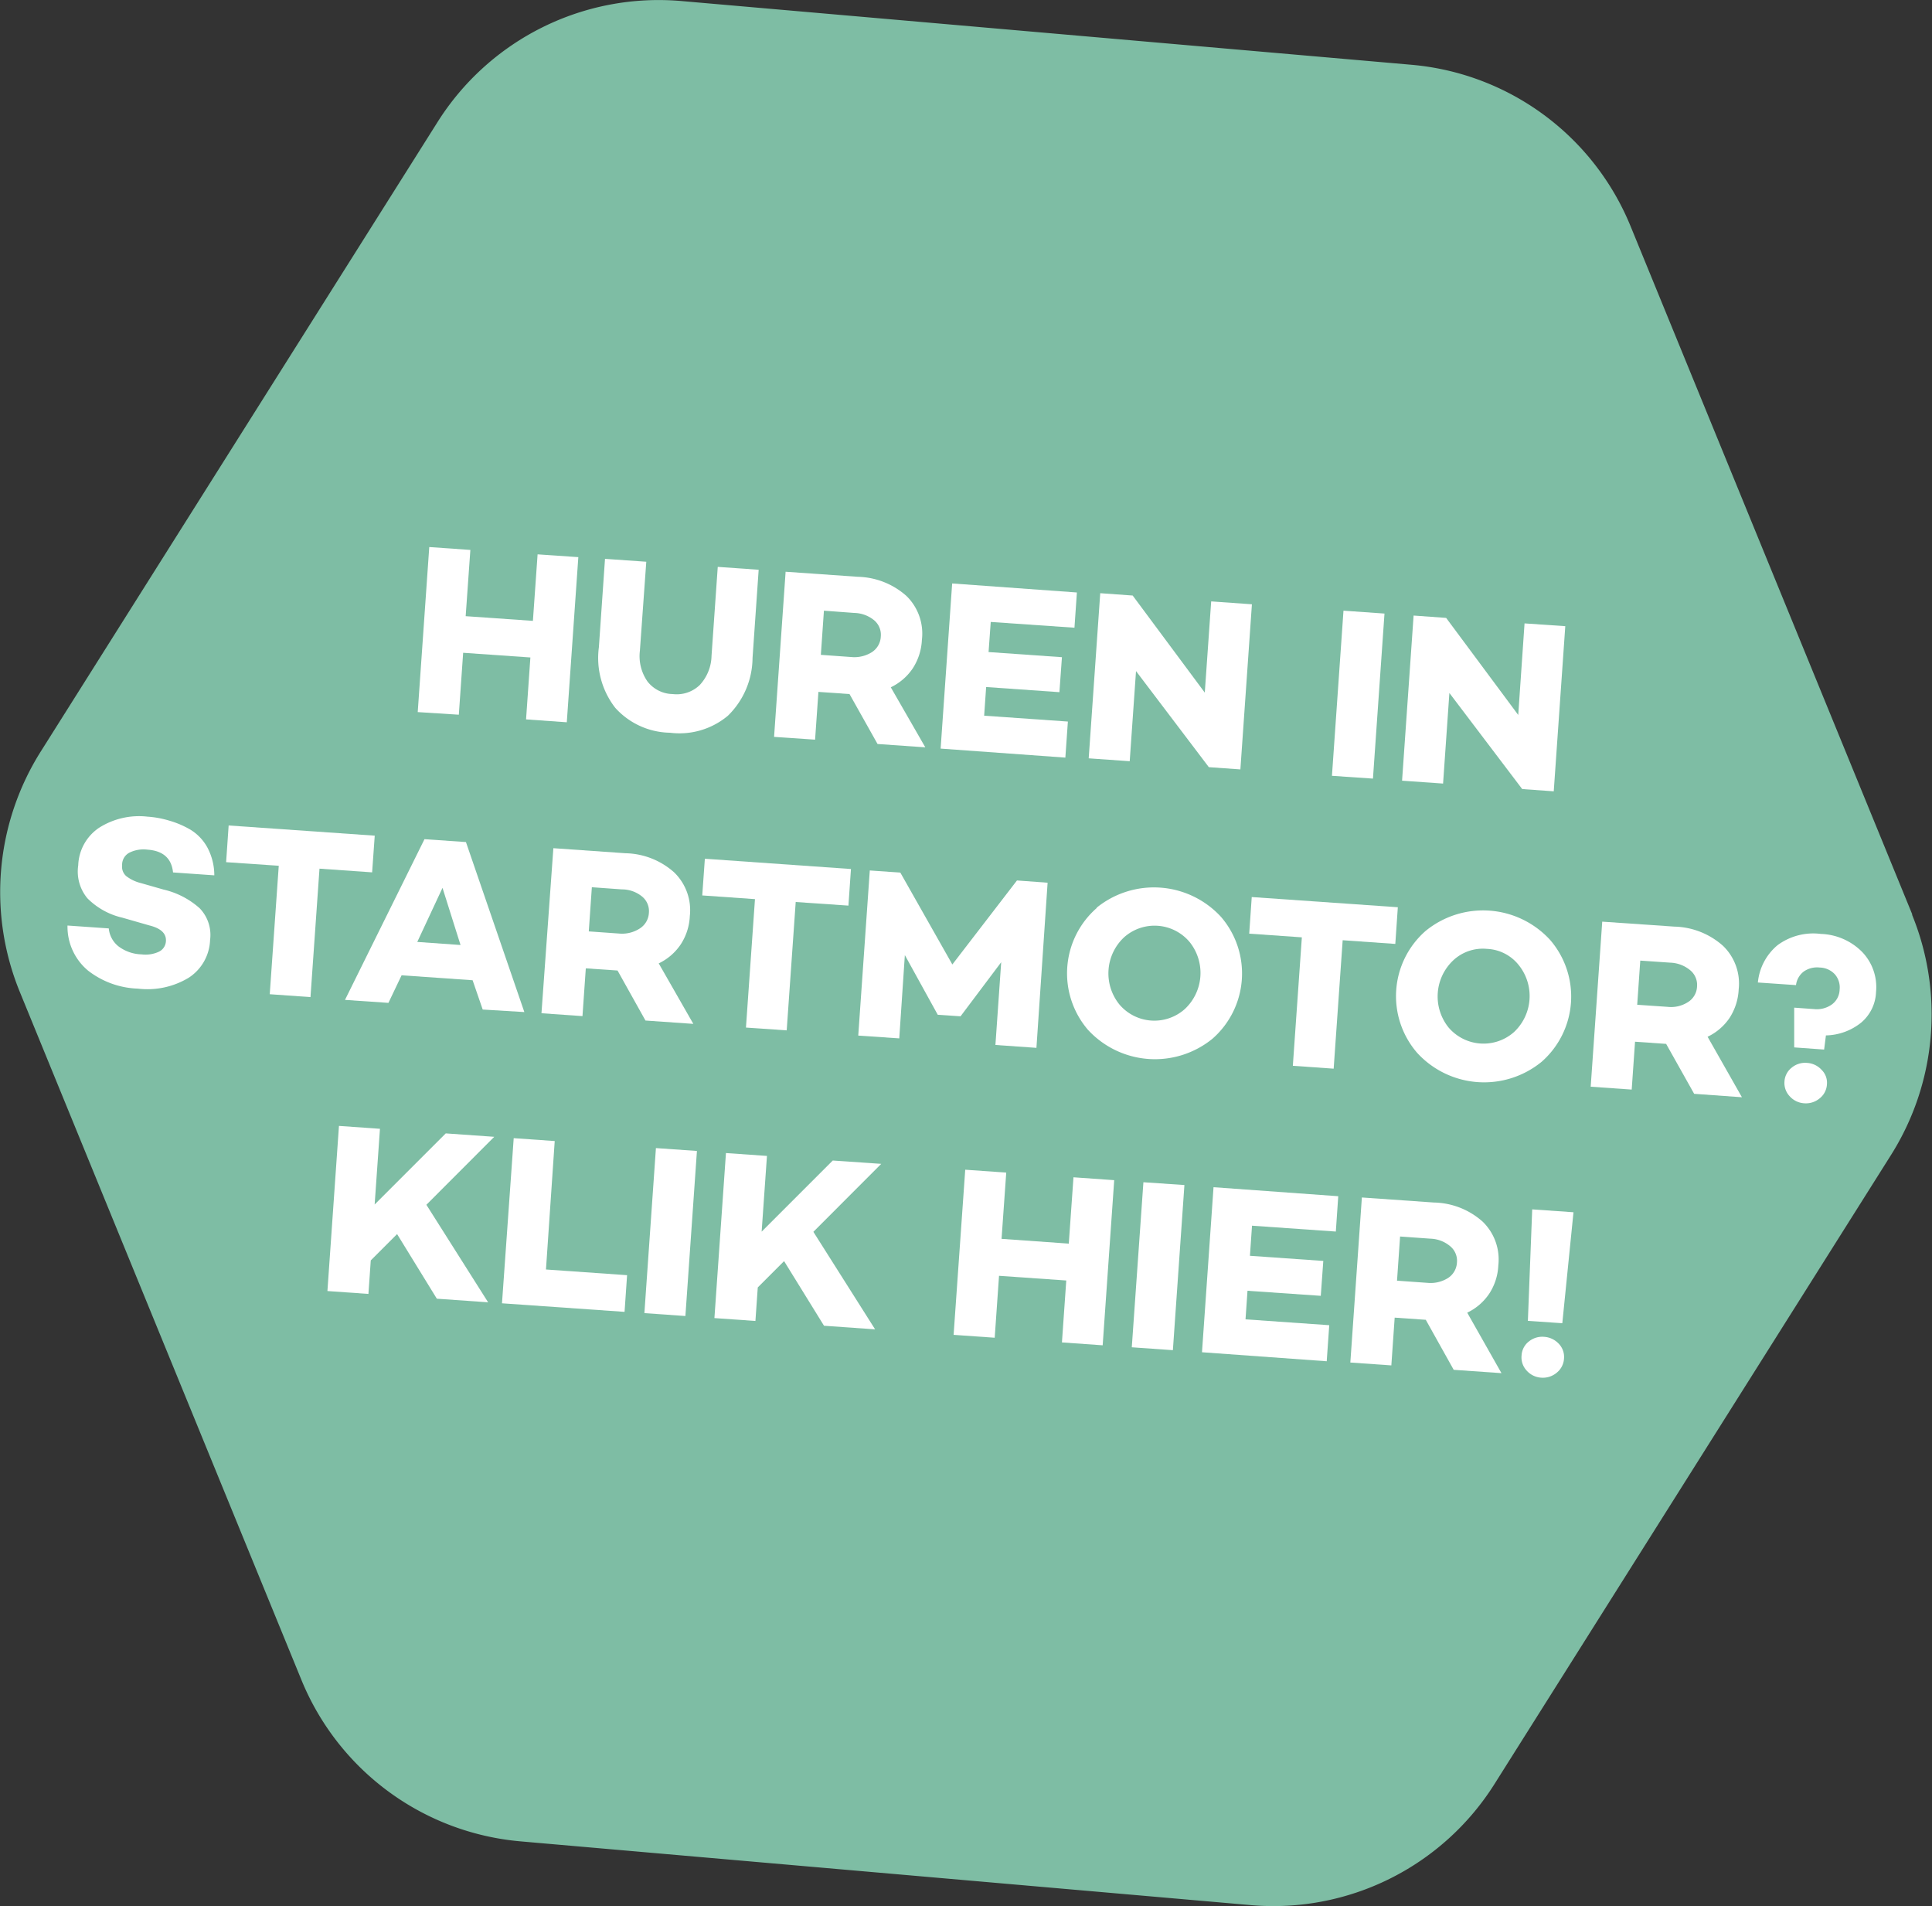 <svg id="Laag_1" data-name="Laag 1" xmlns="http://www.w3.org/2000/svg" viewBox="0 0 214.37 211.48">
    <rect x="0" y="0" width="214.37" height="211.48" fill="#333333" stroke="none"/>
    <defs>
        <style>.cls-1{fill:#7ebda4;}.cls-2{fill:#fff;}</style>
    </defs>
    <g id="Group_681" data-name="Group 681">
        <g id="Group_669" data-name="Group 669">
            <path id="Path_49" data-name="Path 49" class="cls-1"
                  d="M212.19,101.47,180.93,25.11A29,29,0,0,0,156.66,7.19L75.55.11a29,29,0,0,0-27,13.43l-44,69.79A29.25,29.25,0,0,0,2.18,110l31.26,76.36a29,29,0,0,0,24.27,17.92l81.11,7.08a29,29,0,0,0,27-13.43l44-69.79a29.25,29.25,0,0,0,2.33-26.68"
                  transform="translate(0 0)"/>
        </g>
    </g>
    <path class="cls-2"
          d="M59.65,61.5l4.52.31L62.89,80.13l-4.52-.32.48-6.87-7.46-.52-.48,6.87L46.35,79l1.28-18.31,4.56.32-.52,7.35,7.46.52Z"
          transform="translate(0 0)"/>
    <path class="cls-2"
          d="M84.18,63.21,83.5,73a9.05,9.05,0,0,1-2.73,6.4,8.36,8.36,0,0,1-6.43,1.89,8.35,8.35,0,0,1-6.07-2.76,9,9,0,0,1-1.82-6.72L67.13,62l4.58.32L71,72.2a4.92,4.92,0,0,0,.84,3.4A3.62,3.62,0,0,0,74.64,77a3.68,3.68,0,0,0,3-1,4.91,4.91,0,0,0,1.31-3.25l.69-9.86Z"
          transform="translate(0 0)"/>
    <path class="cls-2"
          d="M102.67,82.91l-5.3-.37L94.26,77h0l-3.45-.24-.37,5.3-4.55-.31,1.28-18.32,8,.56a8.4,8.4,0,0,1,5.4,2.12A5.83,5.83,0,0,1,102.29,71a6.33,6.33,0,0,1-1,3.13,6.1,6.1,0,0,1-2.45,2.12ZM91.42,67.75l-.34,4.9,3.36.24a3.64,3.64,0,0,0,2.29-.53,2.17,2.17,0,0,0,1-1.73A2.1,2.1,0,0,0,97,68.82,3.59,3.59,0,0,0,94.78,68Z"
          transform="translate(0 0)"/>
    <path class="cls-2"
          d="M119.22,69.64,109.93,69l-.24,3.34,8.14.57-.28,3.88-8.13-.57-.22,3.18,9.29.65-.28,4-13.84-1,1.28-18.32,13.84,1Z"
          transform="translate(0 0)"/>
    <path class="cls-2"
          d="M134.39,66.72l4.52.32-1.28,18.32-3.5-.25-8.08-10.66-.7,10-4.55-.32,1.28-18.32,3.6.26,8,10.77Z"
          transform="translate(0 0)"/>
    <path class="cls-2" d="M149.07,67.75l4.55.32-1.28,18.31-4.55-.31Z" transform="translate(0 0)"/>
    <path class="cls-2"
          d="M169.16,69.16l4.52.31L172.4,87.79l-3.5-.25-8.08-10.66-.7,10.05-4.55-.32,1.28-18.32,3.61.26,8,10.77Z"
          transform="translate(0 0)"/>
    <path class="cls-2"
          d="M16.36,90.6a10.79,10.79,0,0,1,2.41.44,10.3,10.3,0,0,1,2.35,1,5.29,5.29,0,0,1,1.9,2,6.6,6.6,0,0,1,.76,3.07l-4.58-.32c-.16-1.57-1.11-2.41-2.85-2.53a3.52,3.52,0,0,0-2,.34A1.51,1.51,0,0,0,13.55,96a1.38,1.38,0,0,0,.46,1.2,4.36,4.36,0,0,0,1.62.77l2.52.72a9.09,9.09,0,0,1,4,2.07,4.26,4.26,0,0,1,1.16,3.53,5.21,5.21,0,0,1-2.37,4.18,8.85,8.85,0,0,1-5.64,1.21,9.51,9.51,0,0,1-5.53-2,6.34,6.34,0,0,1-2.28-5l4.58.32a2.87,2.87,0,0,0,1.09,2,4.47,4.47,0,0,0,2.55.88,3.51,3.51,0,0,0,1.93-.3,1.37,1.37,0,0,0,.77-1.16c.06-.85-.55-1.43-1.83-1.75l-3-.86a8,8,0,0,1-3.88-2.15A4.66,4.66,0,0,1,8.68,96,5.24,5.24,0,0,1,11,91.83,8.27,8.27,0,0,1,16.36,90.6Z"
          transform="translate(0 0)"/>
    <path class="cls-2" d="M41.58,92.71l-.29,4.07-5.84-.41-1,14.25-4.52-.32,1-14.25-5.84-.4.28-4.07Z"
          transform="translate(0 0)"/>
    <path class="cls-2"
          d="M53.56,112l-1.12-3.25-7.88-.55-1.46,3.06-4.82-.33L47.1,93.1l4.6.32,6.48,18.86Zm-7.26-7.5,4.8.34-2-6.34Z"
          transform="translate(0 0)"/>
    <path class="cls-2"
          d="M76.93,113.59l-5.31-.37-3.1-5.55h0L65,107.43l-.37,5.3-4.55-.32L61.4,94.1l8,.56a8.35,8.35,0,0,1,5.4,2.12,5.83,5.83,0,0,1,1.74,4.85,6.23,6.23,0,0,1-1,3.13,6.1,6.1,0,0,1-2.45,2.12ZM65.67,98.43l-.34,4.9,3.37.24A3.62,3.62,0,0,0,71,103a2.18,2.18,0,0,0,1-1.73,2.09,2.09,0,0,0-.76-1.81A3.53,3.53,0,0,0,69,98.67Z"
          transform="translate(0 0)"/>
    <path class="cls-2" d="M94.42,96.41l-.28,4.06-5.85-.4-1,14.24L82.77,114l1-14.25-5.85-.41.29-4.07Z"
          transform="translate(0 0)"/>
    <path class="cls-2"
          d="M116.24,97.93,115,116.25l-4.55-.32.64-9.18-4.51,6v0l-2.53-.17v0l-3.65-6.62-.62,9.24-4.55-.31,1.28-18.32,3.39.24L105.67,107l7.17-9.32Z"
          transform="translate(0 0)"/>
    <path class="cls-2"
          d="M121.66,100.72a10.1,10.1,0,0,1,13.82,1,9.62,9.62,0,0,1-.95,13.52,10.1,10.1,0,0,1-13.82-1,9.62,9.62,0,0,1,1-13.52Zm2.54,10.71a5.08,5.08,0,0,0,7.27.51,5.48,5.48,0,0,0,.52-7.44,5.08,5.08,0,0,0-7.27-.51,5.48,5.48,0,0,0-.52,7.44Z"
          transform="translate(0 0)"/>
    <path class="cls-2" d="M155.1,100.65l-.28,4.07-5.84-.41-1,14.25-4.53-.32,1-14.25-5.84-.41.28-4.06Z"
          transform="translate(0 0)"/>
    <path class="cls-2"
          d="M158.18,103.28a10.08,10.08,0,0,1,13.82,1,9.62,9.62,0,0,1-.95,13.52,10.07,10.07,0,0,1-13.81-1,9.61,9.61,0,0,1,.94-13.52Zm2.54,10.7a5.1,5.1,0,0,0,7.28.51,5.48,5.48,0,0,0,.51-7.43,4.75,4.75,0,0,0-3.52-1.79,4.81,4.81,0,0,0-3.75,1.28,5.5,5.5,0,0,0-.52,7.43Z"
          transform="translate(0 0)"/>
    <path class="cls-2"
          d="M193.28,121.73l-5.3-.38-3.11-5.54h0l-3.45-.24-.37,5.31-4.55-.32,1.28-18.31,8,.55a8.4,8.4,0,0,1,5.4,2.13,5.81,5.81,0,0,1,1.74,4.84,6.37,6.37,0,0,1-1,3.14,6.08,6.08,0,0,1-2.45,2.11ZM182,106.57l-.34,4.9,3.36.23a3.47,3.47,0,0,0,2.28-.53,2.14,2.14,0,0,0,1-1.73,2.11,2.11,0,0,0-.77-1.81,3.65,3.65,0,0,0-2.19-.83Z"
          transform="translate(0 0)"/>
    <path class="cls-2"
          d="M202.4,116.44l-3.32-.24,0-4.41,2.21.16a2.87,2.87,0,0,0,1.95-.5,2.11,2.11,0,0,0,.88-1.66,2.21,2.21,0,0,0-.53-1.7,2.36,2.36,0,0,0-1.68-.75,2.58,2.58,0,0,0-1.78.45,2.24,2.24,0,0,0-.85,1.5l-4.23-.29a6.14,6.14,0,0,1,2.17-4.13,6.66,6.66,0,0,1,4.81-1.26,6.76,6.76,0,0,1,4.59,2,5.63,5.63,0,0,1,1.54,4.45,4.65,4.65,0,0,1-1.65,3.39,6.44,6.44,0,0,1-3.91,1.42Zm-.49,5.41a2.38,2.38,0,0,1-1.72.55,2.34,2.34,0,0,1-1.61-.78A2.13,2.13,0,0,1,198,120a2.1,2.1,0,0,1,.8-1.55,2.33,2.33,0,0,1,1.7-.53,2.37,2.37,0,0,1,1.62.77,2,2,0,0,1,.59,1.63A2.11,2.11,0,0,1,201.91,121.85Z"
          transform="translate(0 0)"/>
    <path class="cls-2"
          d="M48.47,144.08l-4.41-7.17-2.92,2.92-.26,3.72-4.55-.32,1.28-18.32,4.55.32-.59,8.4,7.89-7.89,5.38.38-7.53,7.54,6.85,10.82Z"
          transform="translate(0 0)"/>
    <path class="cls-2" d="M60.58,140.84l9,.63-.28,4.07-13.6-.95L57,126.27l4.55.32Z" transform="translate(0 0)"/>
    <path class="cls-2" d="M72.78,127.37l4.55.32L76.05,146l-4.55-.32Z" transform="translate(0 0)"/>
    <path class="cls-2"
          d="M91.43,147.08,87,139.91l-2.92,2.92-.26,3.72-4.55-.32,1.28-18.31,4.55.32-.59,8.4,7.89-7.89,5.38.37-7.53,7.54,6.85,10.82Z"
          transform="translate(0 0)"/>
    <path class="cls-2"
          d="M119.11,130.61l4.52.32-1.28,18.32-4.52-.32.48-6.87-7.46-.52-.48,6.87-4.56-.32,1.29-18.32,4.55.32-.52,7.35,7.46.53Z"
          transform="translate(0 0)"/>
    <path class="cls-2" d="M126.87,131.16l4.55.31-1.28,18.32-4.56-.32Z" transform="translate(0 0)"/>
    <path class="cls-2"
          d="M148.22,136.63l-9.3-.65-.23,3.34,8.14.57-.28,3.87-8.13-.56-.22,3.17,9.29.65-.28,4-13.84-1,1.28-18.31,13.84,1Z"
          transform="translate(0 0)"/>
    <path class="cls-2"
          d="M166.6,152.34l-5.3-.37-3.1-5.55h0l-3.45-.24-.37,5.3-4.55-.32,1.28-18.31,8,.56a8.35,8.35,0,0,1,5.4,2.12,5.83,5.83,0,0,1,1.74,4.85,6.23,6.23,0,0,1-1,3.13,6.1,6.1,0,0,1-2.45,2.12Zm-11.25-15.16-.34,4.9,3.36.24a3.64,3.64,0,0,0,2.29-.53,2.18,2.18,0,0,0,1-1.73,2.09,2.09,0,0,0-.76-1.81,3.58,3.58,0,0,0-2.19-.83Z"
          transform="translate(0 0)"/>
    <path class="cls-2"
          d="M172.73,152.29a2.38,2.38,0,0,1-1.72.55,2.34,2.34,0,0,1-1.61-.78,2.14,2.14,0,0,1-.57-1.68,2.1,2.1,0,0,1,.79-1.54,2.37,2.37,0,0,1,1.71-.53,2.43,2.43,0,0,1,1.62.76,2.1,2.1,0,0,1,.59,1.64A2.17,2.17,0,0,1,172.73,152.29Zm1.86-17.8-1.24,12.31-3.82-.26.48-12.37Z"
          transform="translate(0 0)"/>
</svg>